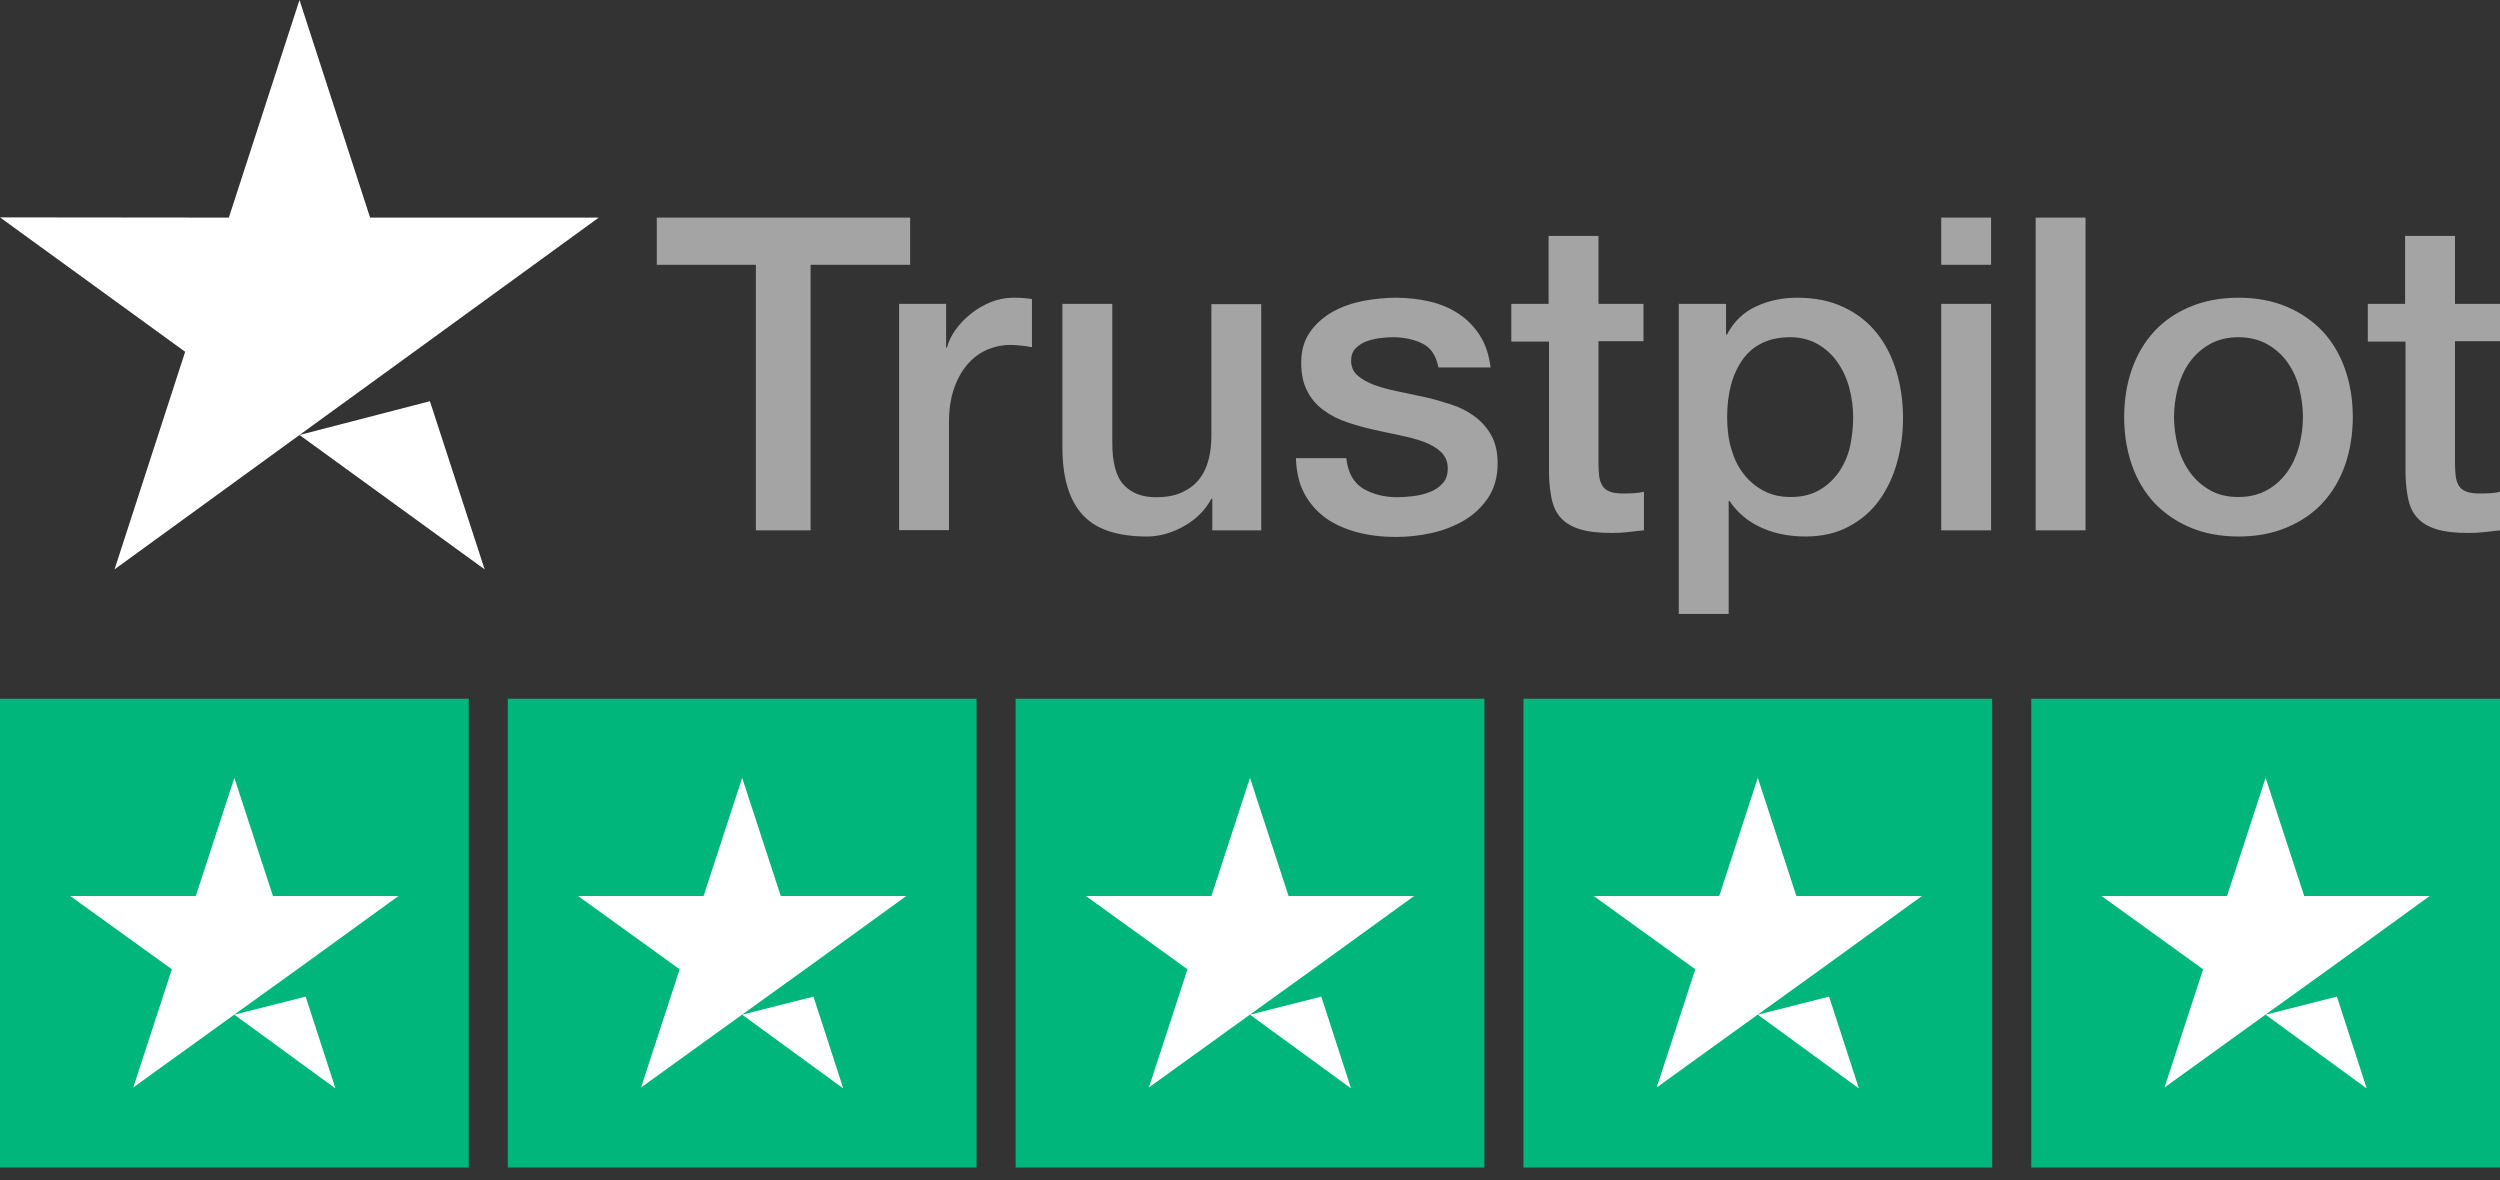 <svg width="161" height="76" viewBox="0 0 161 76" fill="none" xmlns="http://www.w3.org/2000/svg">
<rect x="0" y="0" width="161" height="76" fill="#333333" stroke="none"/>
<g clip-path="url(#clip0_9364_13554)">
<path d="M42.311 14.014H58.613V17.055H52.203V34.153H48.678V17.055H42.297V14.014H42.311ZM57.916 19.571H60.93V22.385H60.986C61.086 21.987 61.271 21.603 61.541 21.234C61.811 20.864 62.138 20.509 62.521 20.21C62.905 19.898 63.331 19.656 63.8 19.457C64.269 19.272 64.753 19.173 65.236 19.173C65.606 19.173 65.876 19.187 66.018 19.201C66.16 19.215 66.302 19.244 66.458 19.258V22.357C66.231 22.314 66.003 22.285 65.762 22.257C65.52 22.229 65.293 22.214 65.065 22.214C64.525 22.214 64.014 22.328 63.531 22.541C63.047 22.754 62.635 23.081 62.28 23.494C61.924 23.92 61.64 24.431 61.427 25.057C61.214 25.682 61.114 26.393 61.114 27.203V34.139H57.902V19.571H57.916ZM81.225 34.153H78.07V32.12H78.013C77.615 32.859 77.032 33.442 76.251 33.883C75.469 34.323 74.673 34.551 73.863 34.551C71.944 34.551 70.552 34.082 69.699 33.13C68.846 32.177 68.42 30.742 68.42 28.823V19.571H71.632V28.511C71.632 29.79 71.873 30.699 72.371 31.225C72.854 31.751 73.55 32.021 74.431 32.021C75.114 32.021 75.668 31.922 76.123 31.708C76.578 31.495 76.947 31.225 77.217 30.87C77.501 30.529 77.7 30.102 77.828 29.619C77.956 29.136 78.013 28.61 78.013 28.041V19.585H81.225V34.153ZM86.697 29.477C86.796 30.415 87.152 31.069 87.763 31.453C88.388 31.822 89.127 32.021 89.994 32.021C90.293 32.021 90.634 31.993 91.018 31.95C91.401 31.907 91.771 31.808 92.098 31.68C92.439 31.552 92.709 31.353 92.936 31.097C93.15 30.841 93.249 30.515 93.235 30.102C93.221 29.69 93.064 29.349 92.78 29.093C92.496 28.823 92.14 28.624 91.7 28.454C91.259 28.297 90.762 28.155 90.193 28.041C89.625 27.928 89.056 27.8 88.474 27.672C87.877 27.544 87.294 27.373 86.74 27.189C86.185 27.004 85.688 26.748 85.247 26.421C84.807 26.109 84.451 25.696 84.195 25.199C83.925 24.701 83.798 24.09 83.798 23.351C83.798 22.555 83.997 21.902 84.38 21.362C84.764 20.822 85.261 20.395 85.844 20.068C86.441 19.741 87.095 19.514 87.82 19.372C88.545 19.244 89.241 19.173 89.895 19.173C90.648 19.173 91.373 19.258 92.055 19.414C92.737 19.571 93.363 19.827 93.917 20.196C94.471 20.552 94.926 21.02 95.296 21.589C95.665 22.157 95.892 22.854 95.992 23.664H92.638C92.481 22.896 92.14 22.371 91.586 22.115C91.032 21.845 90.392 21.717 89.682 21.717C89.454 21.717 89.184 21.731 88.871 21.774C88.559 21.816 88.275 21.887 87.99 21.987C87.72 22.086 87.493 22.243 87.294 22.442C87.109 22.641 87.01 22.896 87.01 23.223C87.01 23.621 87.152 23.934 87.422 24.176C87.692 24.417 88.047 24.616 88.488 24.787C88.928 24.943 89.426 25.085 89.994 25.199C90.563 25.313 91.145 25.441 91.742 25.569C92.325 25.696 92.894 25.867 93.462 26.052C94.031 26.236 94.528 26.492 94.969 26.819C95.409 27.146 95.765 27.544 96.035 28.027C96.305 28.511 96.447 29.122 96.447 29.832C96.447 30.699 96.248 31.424 95.85 32.035C95.452 32.632 94.94 33.13 94.315 33.499C93.689 33.869 92.979 34.153 92.211 34.323C91.444 34.494 90.677 34.579 89.923 34.579C88.999 34.579 88.147 34.48 87.365 34.267C86.583 34.053 85.901 33.741 85.332 33.329C84.764 32.902 84.309 32.376 83.982 31.751C83.656 31.126 83.485 30.372 83.457 29.505H86.697V29.477ZM97.299 19.571H99.73V15.193H102.942V19.571H105.841V21.973H102.942V29.761C102.942 30.102 102.956 30.387 102.985 30.642C103.013 30.884 103.084 31.097 103.184 31.268C103.283 31.438 103.439 31.566 103.653 31.651C103.866 31.737 104.136 31.779 104.505 31.779C104.733 31.779 104.96 31.779 105.187 31.765C105.415 31.751 105.642 31.723 105.87 31.666V34.153C105.514 34.196 105.159 34.224 104.832 34.267C104.491 34.309 104.15 34.323 103.795 34.323C102.942 34.323 102.26 34.238 101.748 34.082C101.236 33.925 100.824 33.684 100.54 33.371C100.242 33.059 100.057 32.675 99.943 32.206C99.844 31.737 99.772 31.197 99.758 30.6V22.001H97.328V19.571H97.299ZM108.115 19.571H111.157V21.546H111.214C111.668 20.694 112.294 20.097 113.104 19.727C113.914 19.358 114.781 19.173 115.733 19.173C116.884 19.173 117.879 19.372 118.732 19.784C119.585 20.182 120.295 20.736 120.864 21.447C121.432 22.157 121.845 22.982 122.129 23.92C122.413 24.858 122.555 25.867 122.555 26.933C122.555 27.914 122.427 28.866 122.172 29.775C121.916 30.699 121.532 31.509 121.02 32.22C120.509 32.931 119.855 33.485 119.059 33.911C118.263 34.338 117.339 34.551 116.259 34.551C115.79 34.551 115.321 34.508 114.852 34.423C114.383 34.338 113.928 34.196 113.502 34.011C113.075 33.826 112.663 33.584 112.308 33.286C111.938 32.987 111.64 32.646 111.384 32.263H111.327V39.539H108.115V19.571ZM119.343 26.876C119.343 26.222 119.258 25.583 119.087 24.957C118.917 24.332 118.661 23.792 118.32 23.309C117.979 22.826 117.552 22.442 117.055 22.157C116.543 21.873 115.961 21.717 115.307 21.717C113.957 21.717 112.933 22.186 112.251 23.124C111.569 24.062 111.228 25.313 111.228 26.876C111.228 27.615 111.313 28.297 111.498 28.923C111.683 29.548 111.938 30.088 112.308 30.543C112.663 30.998 113.09 31.353 113.587 31.609C114.085 31.879 114.667 32.007 115.321 32.007C116.06 32.007 116.671 31.85 117.183 31.552C117.695 31.253 118.107 30.856 118.434 30.387C118.76 29.903 119.002 29.363 119.144 28.752C119.272 28.141 119.343 27.516 119.343 26.876ZM125.014 14.014H128.226V17.055H125.014V14.014ZM125.014 19.571H128.226V34.153H125.014V19.571ZM131.097 14.014H134.309V34.153H131.097V14.014ZM144.158 34.551C142.993 34.551 141.955 34.352 141.046 33.968C140.136 33.584 139.369 33.044 138.729 32.376C138.104 31.694 137.621 30.884 137.294 29.946C136.967 29.008 136.796 27.97 136.796 26.848C136.796 25.739 136.967 24.716 137.294 23.778C137.621 22.84 138.104 22.03 138.729 21.347C139.355 20.665 140.136 20.139 141.046 19.756C141.955 19.372 142.993 19.173 144.158 19.173C145.324 19.173 146.361 19.372 147.271 19.756C148.181 20.139 148.948 20.679 149.588 21.347C150.213 22.03 150.696 22.84 151.023 23.778C151.35 24.716 151.52 25.739 151.52 26.848C151.52 27.97 151.35 29.008 151.023 29.946C150.696 30.884 150.213 31.694 149.588 32.376C148.962 33.059 148.181 33.584 147.271 33.968C146.361 34.352 145.324 34.551 144.158 34.551ZM144.158 32.007C144.869 32.007 145.494 31.85 146.02 31.552C146.546 31.253 146.972 30.856 147.314 30.372C147.655 29.889 147.896 29.335 148.067 28.724C148.223 28.113 148.308 27.487 148.308 26.848C148.308 26.222 148.223 25.611 148.067 24.986C147.91 24.36 147.655 23.82 147.314 23.337C146.972 22.854 146.546 22.47 146.02 22.172C145.494 21.873 144.869 21.717 144.158 21.717C143.448 21.717 142.822 21.873 142.297 22.172C141.771 22.47 141.344 22.868 141.003 23.337C140.662 23.82 140.42 24.36 140.25 24.986C140.094 25.611 140.008 26.222 140.008 26.848C140.008 27.487 140.094 28.113 140.25 28.724C140.406 29.335 140.662 29.889 141.003 30.372C141.344 30.856 141.771 31.253 142.297 31.552C142.822 31.865 143.448 32.007 144.158 32.007ZM152.458 19.571H154.889V15.193H158.101V19.571H161V21.973H158.101V29.761C158.101 30.102 158.115 30.387 158.144 30.642C158.172 30.884 158.243 31.097 158.343 31.268C158.442 31.438 158.598 31.566 158.812 31.651C159.025 31.737 159.295 31.779 159.664 31.779C159.892 31.779 160.119 31.779 160.346 31.765C160.574 31.751 160.801 31.723 161.029 31.666V34.153C160.673 34.196 160.318 34.224 159.991 34.267C159.65 34.309 159.309 34.323 158.954 34.323C158.101 34.323 157.419 34.238 156.907 34.082C156.395 33.925 155.983 33.684 155.699 33.371C155.401 33.059 155.216 32.675 155.102 32.206C155.003 31.737 154.931 31.197 154.917 30.6V22.001H152.487V19.571H152.458Z" fill="#A4A4A4"/>
<path d="M19.287 28.013L27.686 25.838L31.211 36.668L19.287 28.013ZM38.559 14.014H23.834L19.287 0L14.738 14.014L0 13.999L11.924 22.655L7.376 36.668L19.287 28.013L26.649 22.669L38.559 14.014Z" fill="white"/>
</g>
<g clip-path="url(#clip1_9364_13554)">
<path d="M30.188 45H0V75.188H30.188V45Z" fill="#00B67A"/>
<path d="M62.891 45H32.703V75.188H62.891V45Z" fill="#00B67A"/>
<path d="M95.594 45H65.406V75.188H95.594V45Z" fill="#00B67A"/>
<path d="M128.297 45H98.109V75.188H128.297V45Z" fill="#00B67A"/>
<path d="M161 45H130.812V75.188H161V45Z" fill="#00B67A"/>
<path d="M15.093 65.345L19.684 64.182L21.602 70.094L15.093 65.345ZM25.659 57.704H17.577L15.093 50.094L12.609 57.704H4.527L11.068 62.421L8.584 70.031L15.124 65.314L19.149 62.421L25.659 57.704Z" fill="white"/>
<path d="M47.796 65.345L52.387 64.182L54.305 70.094L47.796 65.345ZM58.362 57.704H50.28L47.796 50.094L45.312 57.704H37.23L43.771 62.421L41.287 70.031L47.828 65.314L51.852 62.421L58.362 57.704Z" fill="white"/>
<path d="M80.499 65.345L85.09 64.182L87.008 70.094L80.499 65.345ZM91.065 57.704H82.983L80.499 50.094L78.015 57.704H69.934L76.474 62.421L73.99 70.031L80.531 65.314L84.556 62.421L91.065 57.704Z" fill="white"/>
<path d="M113.202 65.345L117.793 64.182L119.712 70.094L113.202 65.345ZM123.768 57.704H115.687L113.202 50.094L110.718 57.704H102.637L109.177 62.421L106.693 70.031L113.234 65.314L117.259 62.421L123.768 57.704Z" fill="white"/>
<path d="M145.905 65.345L150.496 64.182L152.415 70.094L145.905 65.345ZM156.471 57.704H148.39L145.905 50.094L143.421 57.704H135.34L141.88 62.421L139.396 70.031L145.937 65.314L149.962 62.421L156.471 57.704Z" fill="white"/>
</g>
<defs>
<clipPath id="clip0_9364_13554">
<rect width="161" height="39.539" fill="white"/>
</clipPath>
<clipPath id="clip1_9364_13554">
<rect width="161" height="30.188" fill="white" transform="translate(0 45)"/>
</clipPath>
</defs>
</svg>
